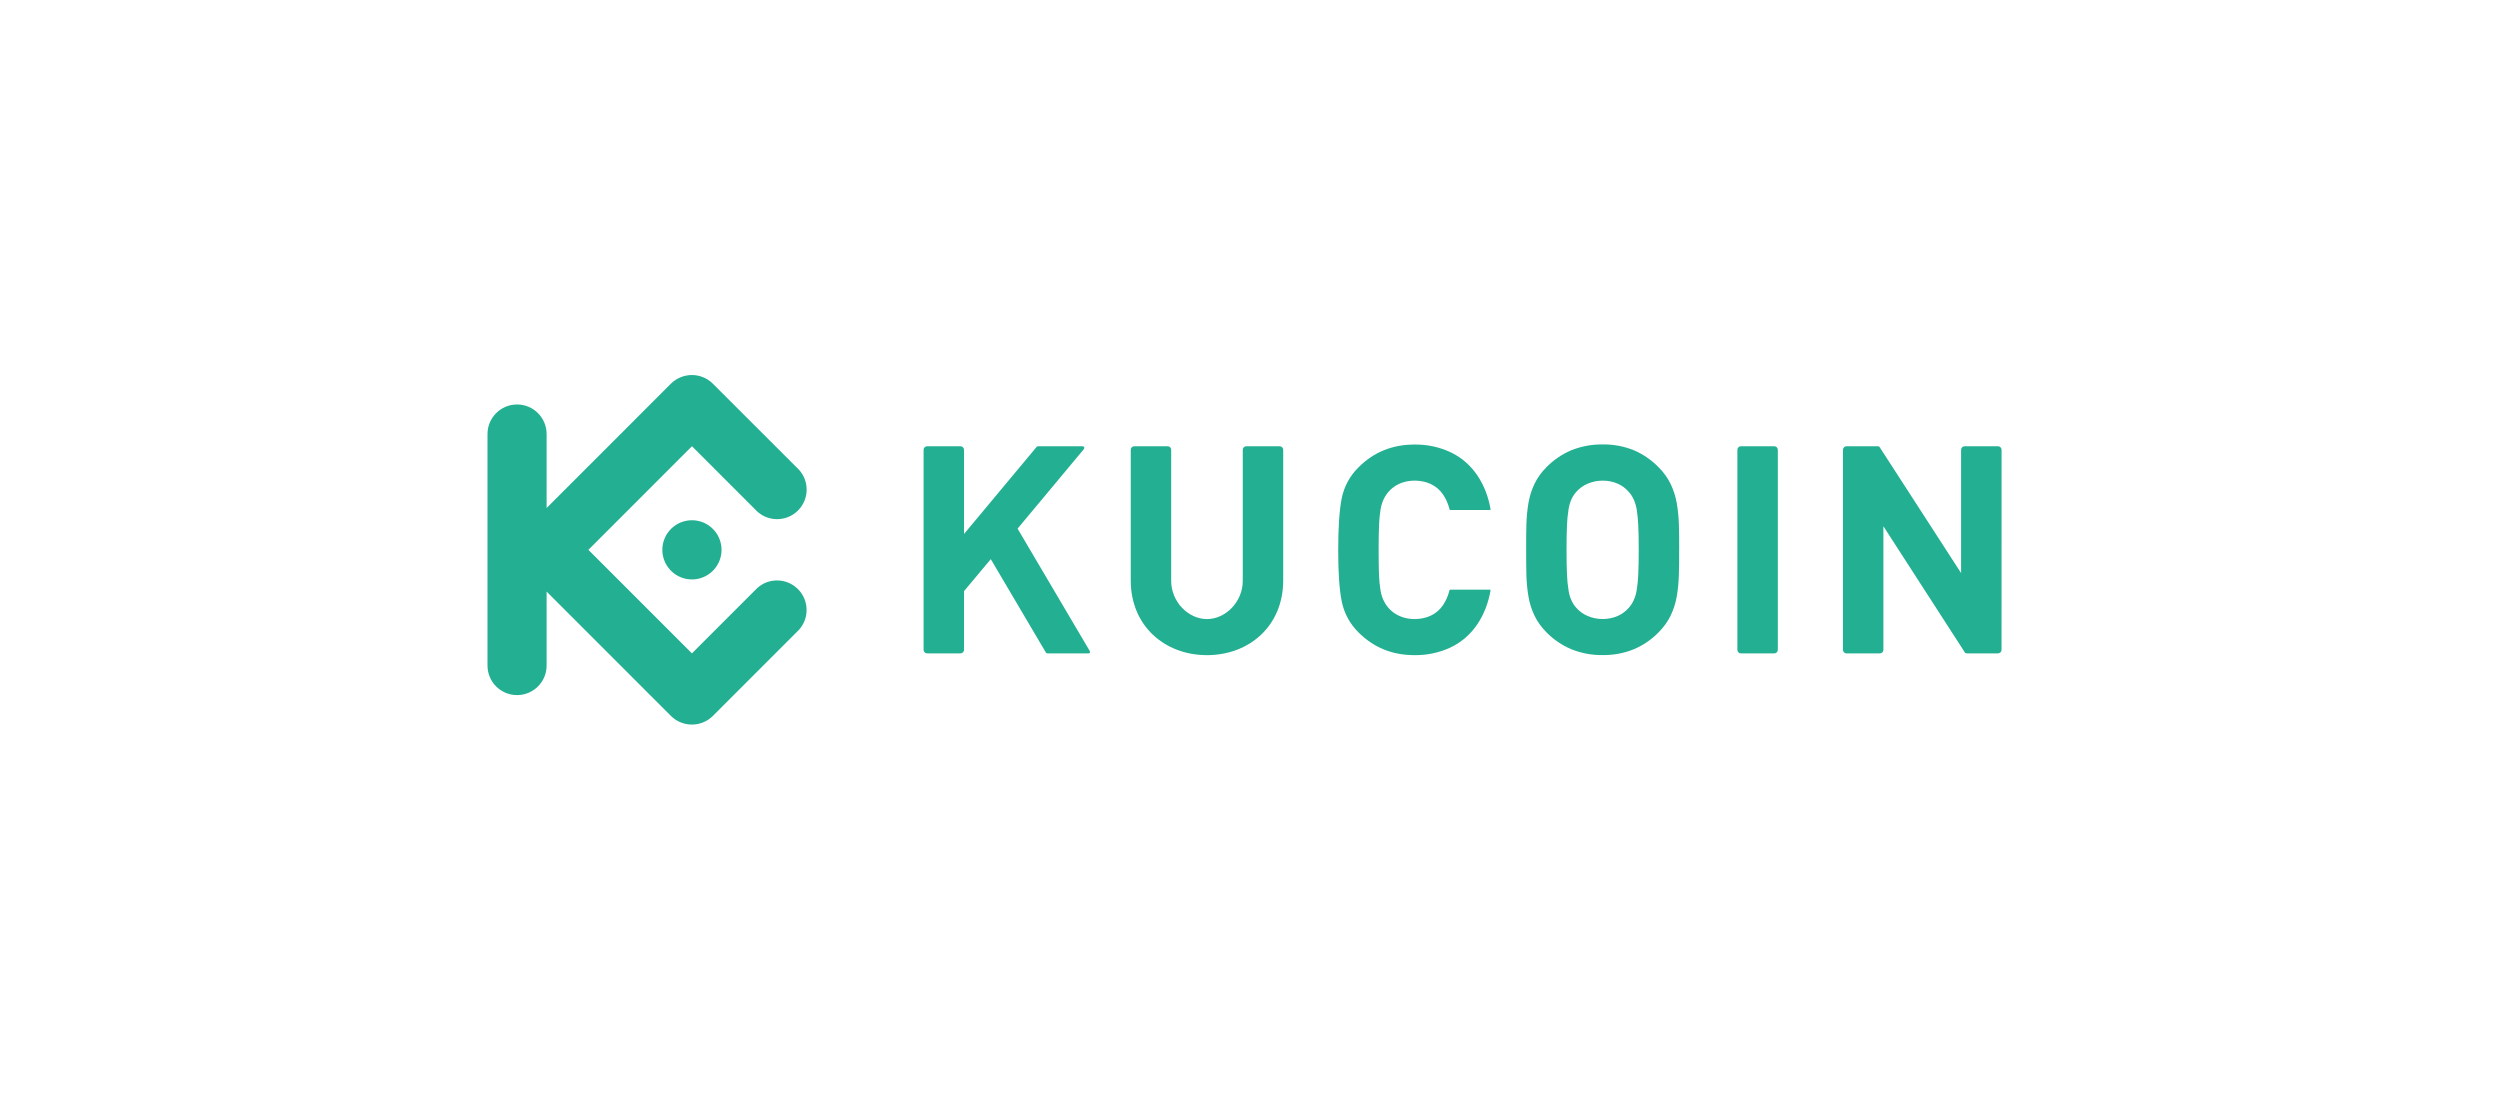 <svg width="200" height="88" viewBox="0 0 200 88" fill="none" xmlns="http://www.w3.org/2000/svg">
<g clip-path="url(#clip0_2519_4224)">
<path d="M134.335 43.987C134.335 43.273 134.335 42.601 134.312 41.981C134.296 41.396 134.238 40.812 134.138 40.236C134.045 39.709 133.88 39.197 133.649 38.715C133.405 38.218 133.078 37.765 132.683 37.376C132.123 36.803 131.456 36.343 130.721 36.024C129.925 35.702 129.072 35.542 128.213 35.554C127.351 35.543 126.496 35.703 125.696 36.024C124.956 36.339 124.285 36.796 123.722 37.37C123.328 37.758 123.002 38.211 122.76 38.708C122.53 39.191 122.368 39.703 122.278 40.229C122.181 40.806 122.125 41.389 122.111 41.975C122.096 42.595 122.088 43.267 122.092 43.981C122.096 44.695 122.092 45.362 122.111 45.986C122.125 46.571 122.181 47.154 122.278 47.731C122.368 48.258 122.53 48.77 122.76 49.252C123.003 49.749 123.328 50.201 123.722 50.59C124.284 51.165 124.955 51.621 125.696 51.934C126.495 52.257 127.351 52.418 128.213 52.407C129.072 52.419 129.925 52.258 130.721 51.934C131.456 51.619 132.123 51.163 132.683 50.59C133.077 50.201 133.404 49.749 133.649 49.252C133.88 48.77 134.045 48.258 134.138 47.731C134.237 47.156 134.294 46.574 134.309 45.991C134.328 45.367 134.337 44.699 134.332 43.986L134.335 43.987ZM131.098 43.987C131.098 44.779 131.087 45.437 131.06 45.961C131.044 46.392 131.002 46.821 130.931 47.246C130.883 47.529 130.797 47.804 130.674 48.064C130.575 48.273 130.445 48.467 130.289 48.638C130.048 48.914 129.749 49.133 129.413 49.28C129.035 49.442 128.628 49.524 128.217 49.522C127.804 49.524 127.395 49.441 127.015 49.28C126.671 49.136 126.364 48.917 126.116 48.638C125.959 48.468 125.829 48.274 125.731 48.064C125.612 47.804 125.53 47.529 125.487 47.246C125.418 46.821 125.375 46.392 125.358 45.961C125.335 45.437 125.323 44.779 125.323 43.987C125.323 43.196 125.335 42.536 125.358 42.012C125.375 41.581 125.418 41.153 125.487 40.727C125.53 40.445 125.612 40.169 125.731 39.909C125.829 39.699 125.959 39.506 126.116 39.335C126.364 39.057 126.671 38.838 127.015 38.693C127.395 38.53 127.804 38.448 128.217 38.452C128.628 38.447 129.036 38.529 129.413 38.693C129.749 38.84 130.048 39.059 130.289 39.335C130.445 39.507 130.575 39.7 130.674 39.909C130.797 40.169 130.883 40.444 130.931 40.727C131.001 41.152 131.044 41.581 131.06 42.012C131.088 42.535 131.098 43.195 131.098 43.987Z" fill="#23AF91"/>
<path d="M160.126 35.983C160.124 35.827 159.998 35.7 159.842 35.699H157.172C157.015 35.7 156.888 35.826 156.888 35.983V45.847L150.376 35.779C150.332 35.711 150.294 35.699 150.197 35.699H147.721C147.565 35.701 147.439 35.827 147.437 35.983V51.989C147.439 52.145 147.565 52.27 147.721 52.272H150.39C150.546 52.271 150.672 52.145 150.672 51.989V42.099L157.186 52.191C157.231 52.259 157.267 52.27 157.364 52.27H159.839C159.995 52.27 160.122 52.144 160.123 51.988L160.126 35.983Z" fill="#23AF91"/>
<path d="M142.226 35.983C142.226 35.826 142.099 35.7 141.942 35.699H139.275C139.118 35.7 138.992 35.826 138.991 35.983V51.988C138.992 52.144 139.118 52.271 139.275 52.272H141.942C142.099 52.271 142.226 52.144 142.226 51.988V35.983Z" fill="#23AF91"/>
<path d="M110.291 43.987C110.291 43.191 110.3 42.528 110.323 42C110.339 41.57 110.382 41.141 110.451 40.716C110.698 39.29 111.79 38.449 113.183 38.449C114.093 38.457 114.917 38.793 115.444 39.559C115.682 39.916 115.856 40.312 115.958 40.73C115.965 40.774 116.006 40.805 116.05 40.801H119.19C119.235 40.801 119.252 40.77 119.244 40.726C118.901 38.783 117.865 37.037 116.033 36.173C115.133 35.756 114.151 35.548 113.159 35.563C111.391 35.563 109.901 36.168 108.69 37.379C107.999 38.053 107.527 38.919 107.337 39.865C107.152 40.797 107.058 42.171 107.057 43.986C107.055 45.801 107.148 47.174 107.337 48.105C107.526 49.052 107.996 49.921 108.687 50.597C109.897 51.807 111.386 52.412 113.155 52.412C114.147 52.427 115.129 52.218 116.03 51.803C117.861 50.938 118.898 49.193 119.241 47.25C119.248 47.205 119.232 47.175 119.187 47.175H116.045C116 47.17 115.96 47.201 115.952 47.246C115.851 47.663 115.677 48.059 115.439 48.416C114.912 49.187 114.088 49.519 113.178 49.526C111.785 49.526 110.693 48.685 110.446 47.26C110.376 46.835 110.334 46.406 110.318 45.975C110.3 45.445 110.291 44.781 110.291 43.987Z" fill="#23AF91"/>
<path d="M77.122 35.983C77.122 35.826 76.995 35.7 76.838 35.699H74.171C74.014 35.7 73.888 35.826 73.887 35.983V51.989C73.888 52.145 74.015 52.271 74.171 52.272H76.838C76.995 52.271 77.121 52.145 77.122 51.989V47.291L79.263 44.731L83.661 52.187C83.695 52.242 83.756 52.274 83.82 52.272H87.062C87.211 52.272 87.238 52.179 87.164 52.052L81.406 42.291L86.689 35.953C86.795 35.825 86.75 35.703 86.583 35.703H83.04C82.996 35.7 82.955 35.72 82.929 35.754L77.122 42.718V35.983Z" fill="#23AF91"/>
<path d="M96.558 49.526C95.056 49.526 93.695 48.136 93.695 46.476V35.983C93.694 35.826 93.568 35.7 93.411 35.699H90.743C90.587 35.7 90.46 35.826 90.46 35.983V46.435C90.46 50.089 93.193 52.412 96.558 52.412C99.923 52.412 102.656 50.089 102.656 46.435V35.983C102.655 35.827 102.529 35.7 102.372 35.699H99.704C99.547 35.7 99.422 35.827 99.421 35.983V46.476C99.421 48.135 98.058 49.526 96.558 49.526Z" fill="#23AF91"/>
<path fill-rule="evenodd" clip-rule="evenodd" d="M47.071 43.987L55.353 52.27L60.581 47.043C61.515 46.201 62.945 46.239 63.835 47.128C64.724 48.017 64.762 49.447 63.92 50.382L57.022 57.282C56.095 58.193 54.609 58.193 53.682 57.282L43.729 47.327V53.244C43.729 54.55 42.67 55.608 41.365 55.608C40.059 55.608 39 54.55 39 53.244V34.723C39 33.417 40.059 32.358 41.365 32.358C42.67 32.358 43.729 33.417 43.729 34.723V40.64L53.681 30.687C54.607 29.775 56.094 29.775 57.02 30.687L63.924 37.586C64.766 38.52 64.728 39.95 63.839 40.84C62.949 41.729 61.519 41.767 60.584 40.925L55.357 35.698L47.071 43.987ZM55.357 41.62C54.399 41.62 53.536 42.196 53.169 43.08C52.802 43.965 53.004 44.983 53.681 45.661C54.358 46.338 55.377 46.541 56.261 46.174C57.146 45.808 57.723 44.945 57.723 43.987C57.723 43.359 57.474 42.757 57.03 42.313C56.587 41.869 55.985 41.619 55.357 41.619V41.62Z" fill="#23AF91"/>
</g>
<defs>
<clipPath id="clip0_2519_4224">
<rect width="122" height="28" fill="white" transform="translate(39 30)"/>
</clipPath>
</defs>
</svg>
